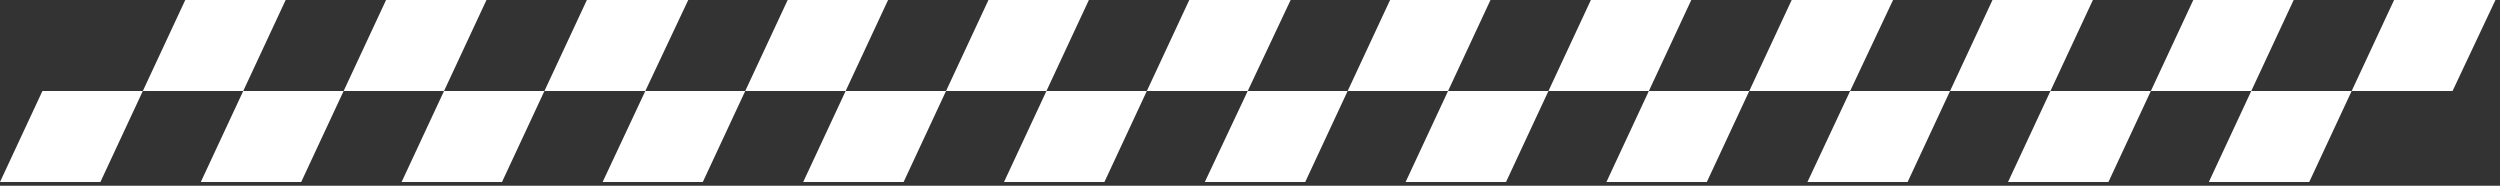 <?xml version="1.0" encoding="UTF-8"?> <svg xmlns="http://www.w3.org/2000/svg" width="498" height="37" viewBox="0 0 498 37" fill="none"><rect x="0" y="0" width="498" height="37" fill="#333333" stroke="none"/><path d="M116.905 0H137.096L128.548 18.126H108.452L116.905 0Z" fill="white"></path><path d="M8.452 18.126C16.263 18.126 20.642 18.126 28.452 18.126L20 36.252H0L8.452 18.126Z" fill="white"></path><path d="M88.452 18.126H108.452L100 36.252H80L88.452 18.126Z" fill="white"></path><path d="M48.452 18.126H68.452L60 36.252H40L48.452 18.126Z" fill="white"></path><path d="M36.905 0H56.905L48.452 18.126H28.452L36.905 0Z" fill="white"></path><path d="M76.905 0H96.905L88.452 18.126H68.452L76.905 0Z" fill="white"></path><path d="M236.904 0H257.096L248.548 18.126H228.452L236.904 0Z" fill="white"></path><path d="M128.548 18.126C136.359 18.126 140.641 18.126 148.452 18.126L140 36.252H120.044L128.548 18.126Z" fill="white"></path><path d="M208.452 18.126H228.452L220 36.252H200L208.452 18.126Z" fill="white"></path><path d="M168.452 18.126H188.452L180 36.252H160L168.452 18.126Z" fill="white"></path><path d="M156.904 0H176.904L168.452 18.126H148.452L156.904 0Z" fill="white"></path><path d="M196.904 0H216.904L208.452 18.126H188.452L196.904 0Z" fill="white"></path><path d="M356.905 0H377.097L368.548 18.126H348.453L356.905 0Z" fill="white"></path><path d="M248.548 18.126C256.358 18.126 260.642 18.126 268.453 18.126L260 36.252H240L248.548 18.126Z" fill="white"></path><path d="M328.453 18.126H348.453L340 36.252H320L328.453 18.126Z" fill="white"></path><path d="M288.453 18.126H308.453L300 36.252H280L288.453 18.126Z" fill="white"></path><path d="M276.905 0H296.905L288.453 18.126H268.453L276.905 0Z" fill="white"></path><path d="M316.905 0H336.905L328.453 18.126H308.453L316.905 0Z" fill="white"></path><path d="M476.905 0H497.096L488.548 18.126H468.452L476.905 0Z" fill="white"></path><path d="M368.548 18.126C376.359 18.126 380.642 18.126 388.452 18.126L380 36.252H360.045L368.548 18.126Z" fill="white"></path><path d="M448.452 18.126H468.452L460 36.252H440L448.452 18.126Z" fill="white"></path><path d="M408.452 18.126H428.452L420 36.252H400L408.452 18.126Z" fill="white"></path><path d="M396.905 0H416.905L408.452 18.126H388.452L396.905 0Z" fill="white"></path><path d="M436.905 0H456.905L448.452 18.126H428.452L436.905 0Z" fill="white"></path></svg> 